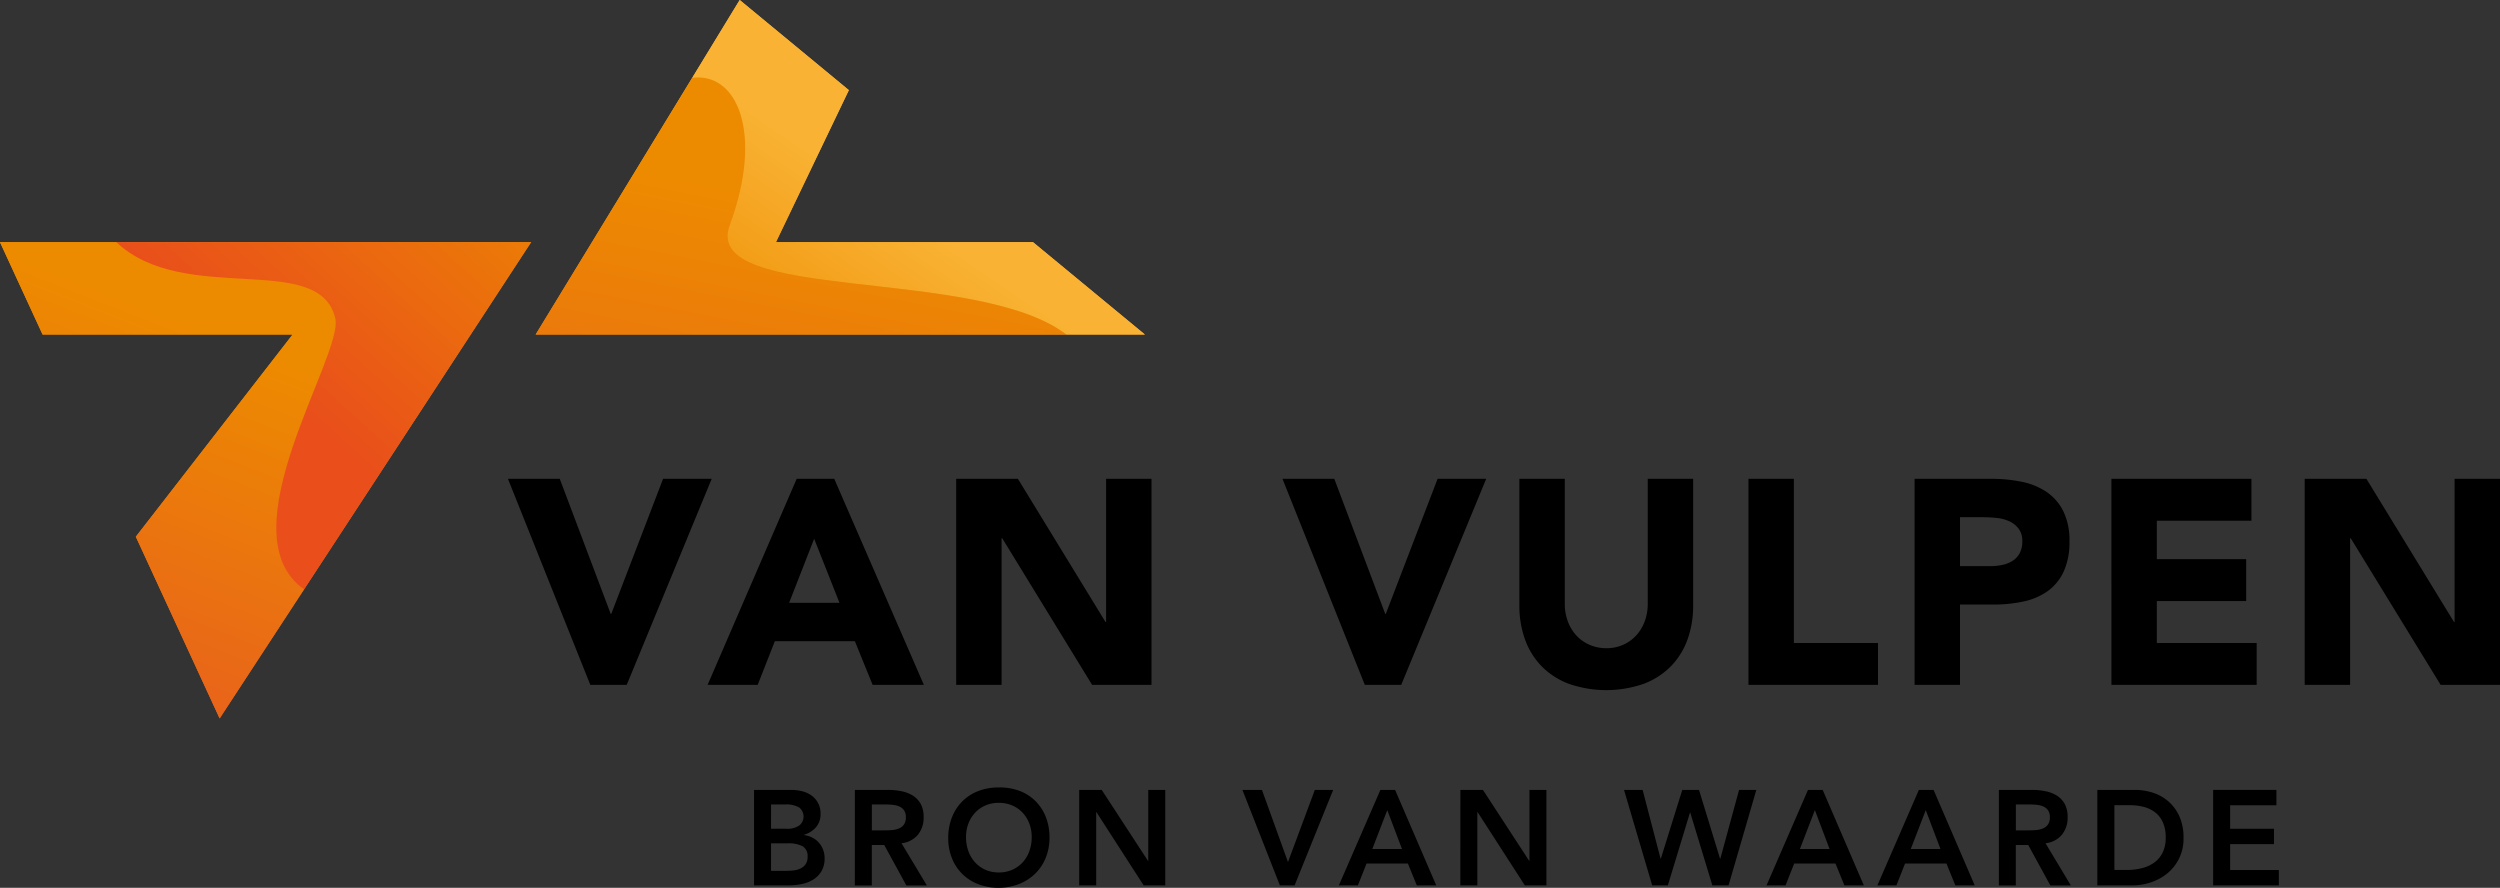 <svg xmlns="http://www.w3.org/2000/svg" xmlns:xlink="http://www.w3.org/1999/xlink" width="171.771" height="61.001" viewBox="0 0 171.771 61.001">
  <rect x="0" y="0" width="171.771" height="61.001" fill="#333333" stroke="none"/>
  <defs>
    <linearGradient id="linear-gradient" x1="0.28" y1="1.065" x2="0.653" y2="0.521" gradientUnits="objectBoundingBox">
      <stop offset="0" stop-color="#ed8b00"/>
      <stop offset="1" stop-color="#f9b233"/>
    </linearGradient>
    <linearGradient id="linear-gradient-2" x1="0.004" y1="1.094" x2="0.442" y2="0.62" gradientUnits="objectBoundingBox">
      <stop offset="0" stop-color="#ed8b00"/>
      <stop offset="0.999" stop-color="#f9b233"/>
    </linearGradient>
    <linearGradient id="linear-gradient-3" x1="0.021" y1="2.051" x2="0.631" y2="0.541" gradientUnits="objectBoundingBox">
      <stop offset="0" stop-color="#e8601c"/>
      <stop offset="1" stop-color="#ed8b00"/>
    </linearGradient>
    <linearGradient id="linear-gradient-4" x1="0.246" y1="1.416" x2="0.446" y2="0.299" gradientUnits="objectBoundingBox">
      <stop offset="0" stop-color="#e94e1b"/>
      <stop offset="0.999" stop-color="#ed8b00"/>
    </linearGradient>
    <linearGradient id="linear-gradient-5" x1="0.281" y1="0.971" x2="0.512" y2="0.157" xlink:href="#linear-gradient-3"/>
    <linearGradient id="linear-gradient-6" x1="0.348" y1="0.389" x2="1.092" y2="-0.296" xlink:href="#linear-gradient-4"/>
  </defs>
  <g id="Logo" transform="translate(-311.811 -320.278)">
    <g id="Group_35945" data-name="Group 35945" transform="translate(346.711 353.176)">
      <g id="Group_35942" data-name="Group 35942" transform="translate(16.905 21.208)">
        <g id="Group_35941" data-name="Group 35941">
          <path id="Path_28671" data-name="Path 28671" d="M482.8,499.406h2.558a3.074,3.074,0,0,1,.732.088,1.883,1.883,0,0,1,.644.287,1.486,1.486,0,0,1,.635,1.274,1.346,1.346,0,0,1-.315.918,1.756,1.756,0,0,1-.825.519v.018a1.709,1.709,0,0,1,.57.171,1.5,1.5,0,0,1,.45.343,1.586,1.586,0,0,1,.292.482,1.61,1.61,0,0,1,.107.588,1.722,1.722,0,0,1-.213.895,1.7,1.7,0,0,1-.561.574,2.4,2.4,0,0,1-.8.311,4.511,4.511,0,0,1-.913.092H482.8Zm1.168,2.669h1.066a1.413,1.413,0,0,0,.876-.227.788.788,0,0,0-.009-1.233,1.744,1.744,0,0,0-.968-.208h-.964Zm0,2.892h1.075a4.342,4.342,0,0,0,.477-.029,1.443,1.443,0,0,0,.468-.13.921.921,0,0,0,.352-.292.853.853,0,0,0,.139-.514.774.774,0,0,0-.338-.723,2.1,2.1,0,0,0-1.052-.2h-1.121Z" transform="translate(-482.796 -499.239)"/>
          <path id="Path_28672" data-name="Path 28672" d="M505.676,499.406h2.28a4.636,4.636,0,0,1,.913.088,2.341,2.341,0,0,1,.784.3,1.582,1.582,0,0,1,.547.575,1.852,1.852,0,0,1,.2.917,1.826,1.826,0,0,1-.394,1.2,1.689,1.689,0,0,1-1.126.584l1.742,2.9h-1.409l-1.52-2.78h-.852v2.78h-1.168Zm2.076,2.78c.167,0,.333-.008.5-.023a1.532,1.532,0,0,0,.459-.111.782.782,0,0,0,.338-.269.856.856,0,0,0,.13-.505.8.8,0,0,0-.121-.463.752.752,0,0,0-.315-.264,1.428,1.428,0,0,0-.431-.115,3.946,3.946,0,0,0-.459-.028h-1.01v1.78Z" transform="translate(-498.744 -499.239)"/>
          <path id="Path_28673" data-name="Path 28673" d="M526.843,502.329a3.8,3.8,0,0,1,.26-1.432,3.21,3.21,0,0,1,.718-1.1,3.152,3.152,0,0,1,1.094-.7,3.848,3.848,0,0,1,1.395-.245,3.9,3.9,0,0,1,1.409.227,3.094,3.094,0,0,1,1.1.691,3.2,3.2,0,0,1,.723,1.093,3.775,3.775,0,0,1,.259,1.427,3.648,3.648,0,0,1-.259,1.4,3.214,3.214,0,0,1-.723,1.084,3.316,3.316,0,0,1-1.1.709,3.9,3.9,0,0,1-1.409.264,3.828,3.828,0,0,1-1.395-.246,3.125,3.125,0,0,1-1.812-1.775A3.634,3.634,0,0,1,526.843,502.329Zm1.223-.074a2.826,2.826,0,0,0,.162.973,2.289,2.289,0,0,0,.459.77,2.135,2.135,0,0,0,.709.51,2.223,2.223,0,0,0,.922.185,2.26,2.26,0,0,0,.927-.185,2.13,2.13,0,0,0,.714-.51,2.292,2.292,0,0,0,.458-.77,2.814,2.814,0,0,0,.162-.973,2.554,2.554,0,0,0-.162-.918,2.288,2.288,0,0,0-.458-.746,2.1,2.1,0,0,0-.714-.5,2.308,2.308,0,0,0-.927-.181,2.27,2.27,0,0,0-.922.181,2.1,2.1,0,0,0-.709.5,2.284,2.284,0,0,0-.459.746A2.564,2.564,0,0,0,528.066,502.255Z" transform="translate(-513.497 -498.854)"/>
          <path id="Path_28674" data-name="Path 28674" d="M556.546,499.406h1.547l3.179,4.875h.018v-4.875h1.168v6.561h-1.483l-3.244-5.033h-.018v5.033h-1.168Z" transform="translate(-534.201 -499.239)"/>
          <path id="Path_28675" data-name="Path 28675" d="M593.558,499.406H594.9l1.789,4.958,1.845-4.958h1.26l-2.651,6.561h-1.01Z" transform="translate(-559.999 -499.239)"/>
          <path id="Path_28676" data-name="Path 28676" d="M618.284,499.406h1.01l2.827,6.561h-1.335l-.612-1.5H617.33l-.593,1.5H615.43Zm1.483,4.059-1.01-2.669-1.029,2.669Z" transform="translate(-575.244 -499.239)"/>
          <path id="Path_28677" data-name="Path 28677" d="M642.989,499.406h1.548l3.179,4.875h.019v-4.875H648.9v6.561h-1.483l-3.244-5.033h-.019v5.033h-1.168Z" transform="translate(-594.453 -499.239)"/>
          <path id="Path_28678" data-name="Path 28678" d="M680.094,499.406h1.279l1.233,4.727h.018l1.474-4.727h1.149l1.446,4.727h.019L688,499.406h1.186l-1.909,6.561h-1.112l-1.52-5h-.019l-1.52,5h-1.075Z" transform="translate(-620.316 -499.239)"/>
          <path id="Path_28679" data-name="Path 28679" d="M715.249,499.406h1.01l2.827,6.561h-1.335l-.612-1.5H714.3l-.593,1.5H712.4Zm1.483,4.059-1.01-2.669-1.029,2.669Z" transform="translate(-642.83 -499.239)"/>
          <path id="Path_28680" data-name="Path 28680" d="M740.394,499.406h1.01l2.827,6.561H742.9l-.612-1.5h-2.845l-.593,1.5h-1.307Zm1.483,4.059-1.01-2.669-1.029,2.669Z" transform="translate(-660.356 -499.239)"/>
          <path id="Path_28681" data-name="Path 28681" d="M765.1,499.406h2.28a4.636,4.636,0,0,1,.913.088,2.339,2.339,0,0,1,.783.3,1.58,1.58,0,0,1,.547.575,1.855,1.855,0,0,1,.2.917,1.828,1.828,0,0,1-.394,1.2,1.688,1.688,0,0,1-1.126.584l1.742,2.9h-1.409l-1.52-2.78h-.853v2.78H765.1Zm2.076,2.78q.25,0,.5-.023a1.536,1.536,0,0,0,.459-.111.781.781,0,0,0,.338-.269.856.856,0,0,0,.13-.505.805.805,0,0,0-.121-.463.753.753,0,0,0-.315-.264,1.43,1.43,0,0,0-.431-.115,3.947,3.947,0,0,0-.459-.028h-1.01v1.78Z" transform="translate(-679.565 -499.239)"/>
          <path id="Path_28682" data-name="Path 28682" d="M787.428,499.406h2.586a3.97,3.97,0,0,1,1.251.2,3.055,3.055,0,0,1,1.066.607,2.97,2.97,0,0,1,.741,1.024,3.5,3.5,0,0,1,.278,1.45,3.046,3.046,0,0,1-1.144,2.479,3.525,3.525,0,0,1-1.122.6,3.92,3.92,0,0,1-1.209.2h-2.447Zm2.039,5.5a4.141,4.141,0,0,0,1.034-.125,2.451,2.451,0,0,0,.848-.39,1.852,1.852,0,0,0,.57-.685,2.3,2.3,0,0,0,.208-1.024,2.548,2.548,0,0,0-.185-1.02,1.777,1.777,0,0,0-.515-.691,2.154,2.154,0,0,0-.778-.389,3.677,3.677,0,0,0-.987-.125H788.6v4.449Z" transform="translate(-695.129 -499.239)"/>
          <path id="Path_28683" data-name="Path 28683" d="M813.7,499.406h4.347v1.056h-3.179v1.613h3.012v1.057h-3.012v1.779h3.346v1.056H813.7Z" transform="translate(-713.444 -499.239)"/>
        </g>
      </g>
      <g id="Group_35944" data-name="Group 35944" transform="translate(0 0)">
        <g id="Group_35943" data-name="Group 35943">
          <path id="Path_28684" data-name="Path 28684" d="M427,428.858h3.56l3.5,9.28h.04l3.56-9.28H441l-5.84,14.16h-2.5Z" transform="translate(-427 -428.858)"/>
          <path id="Path_28685" data-name="Path 28685" d="M478.4,428.858h2.58l6.159,14.16h-3.52l-1.22-3h-5.5l-1.18,3h-3.44Zm1.2,4.12-1.72,4.4h3.46Z" transform="translate(-458.561 -428.858)"/>
          <path id="Path_28686" data-name="Path 28686" d="M528.649,428.858h4.24l6.02,9.84h.04v-9.84h3.12v14.16h-4.08l-6.18-10.08h-.04v10.08h-3.12Z" transform="translate(-497.851 -428.858)"/>
          <path id="Path_28687" data-name="Path 28687" d="M602.64,428.858h3.56l3.5,9.28h.04l3.559-9.28h3.34l-5.84,14.16h-2.5Z" transform="translate(-549.424 -428.858)"/>
          <path id="Path_28688" data-name="Path 28688" d="M668.308,437.558a6.84,6.84,0,0,1-.38,2.32,5.11,5.11,0,0,1-1.13,1.84,5.166,5.166,0,0,1-1.87,1.219,7.839,7.839,0,0,1-5.18,0,5.163,5.163,0,0,1-1.87-1.219,5.1,5.1,0,0,1-1.13-1.84,6.831,6.831,0,0,1-.38-2.32v-8.7h3.12v8.58a3.447,3.447,0,0,0,.21,1.219,2.906,2.906,0,0,0,.59.97,2.662,2.662,0,0,0,.91.64,2.855,2.855,0,0,0,1.15.23,2.79,2.79,0,0,0,1.14-.23,2.7,2.7,0,0,0,.9-.64,2.92,2.92,0,0,0,.59-.97,3.448,3.448,0,0,0,.21-1.219v-8.58h3.12Z" transform="translate(-586.874 -428.858)"/>
          <path id="Path_28689" data-name="Path 28689" d="M708.315,428.858h3.12v11.28h5.78v2.88h-8.9Z" transform="translate(-623.081 -428.858)"/>
          <path id="Path_28690" data-name="Path 28690" d="M746,428.858h5.26a10.39,10.39,0,0,1,2.08.2,4.744,4.744,0,0,1,1.71.69,3.5,3.5,0,0,1,1.16,1.32,4.52,4.52,0,0,1,.43,2.09,4.819,4.819,0,0,1-.4,2.08,3.413,3.413,0,0,1-1.1,1.34,4.454,4.454,0,0,1-1.66.71,9.731,9.731,0,0,1-2.08.21h-2.28v5.52H746Zm3.12,6h2.08a4,4,0,0,0,.81-.08,2.137,2.137,0,0,0,.7-.27,1.431,1.431,0,0,0,.5-.52,1.641,1.641,0,0,0,.19-.83,1.4,1.4,0,0,0-.25-.87,1.663,1.663,0,0,0-.64-.51,2.748,2.748,0,0,0-.87-.23,9.057,9.057,0,0,0-.92-.05h-1.6Z" transform="translate(-649.351 -428.858)"/>
          <path id="Path_28691" data-name="Path 28691" d="M790.623,428.858h9.62v2.88h-6.5v2.64h6.14v2.88h-6.14v2.88h6.86v2.88h-9.979Z" transform="translate(-680.451 -428.858)"/>
          <path id="Path_28692" data-name="Path 28692" d="M834.451,428.858h4.24l6.02,9.84h.04v-9.84h3.12v14.16h-4.079l-6.18-10.08h-.04v10.08h-3.12Z" transform="translate(-711 -428.858)"/>
        </g>
      </g>
    </g>
    <g id="Group_35949" data-name="Group 35949" transform="translate(311.811 320.278)">
      <g id="Group_35946" data-name="Group 35946" transform="translate(36.803)">
        <path id="Path_28693" data-name="Path 28693" d="M467.451,336.916H449.79l5.01-10.445-7.5-6.193-3.261,5.347L433.28,343.262h41.858Z" transform="translate(-433.28 -320.278)" fill="url(#linear-gradient)"/>
        <path id="Path_28694" data-name="Path 28694" d="M471.361,335.753c-1.988,5.384,16.971,2.785,23.128,7.509h5.395l-7.687-6.346H474.535l5.01-10.445-7.5-6.193-3.261,5.346C471.863,325.216,473.71,329.391,471.361,335.753Z" transform="translate(-458.025 -320.278)" fill="url(#linear-gradient-2)"/>
        <path id="Path_28695" data-name="Path 28695" d="M469.743,355.5c-6.157-4.725-25.116-2.125-23.128-7.509,2.349-6.362.5-10.536-2.579-10.128L433.28,355.5Z" transform="translate(-433.28 -332.514)" fill="url(#linear-gradient-3)"/>
      </g>
      <g id="Group_35948" data-name="Group 35948" transform="translate(0 16.638)">
        <path id="Path_28696" data-name="Path 28696" d="M319.8,375.192h-7.991l2.927,6.346h17.18l-10.773,13.893,5.758,12.486,5.8-8.87,15.6-23.855Z" transform="translate(-311.811 -375.192)" fill="url(#linear-gradient-4)"/>
        <g id="Group_35947" data-name="Group 35947" transform="translate(0 0)">
          <path id="Path_28697" data-name="Path 28697" d="M426.934,405.533" transform="translate(-392.053 -396.34)" fill="#fff"/>
          <path id="Path_28698" data-name="Path 28698" d="M334.847,380.435c-1.084-4.675-10.368-.818-15.045-5.243h-7.992l2.927,6.346h17.18l-10.773,13.893,5.758,12.486,5.8-8.87C327.2,395.2,335.429,382.944,334.847,380.435Z" transform="translate(-311.811 -375.192)" fill="url(#linear-gradient-5)"/>
          <path id="Path_28699" data-name="Path 28699" d="M338.187,375.192c4.677,4.425,13.961.567,15.045,5.243.581,2.509-7.652,14.769-2.142,18.612l15.6-23.855Z" transform="translate(-330.195 -375.192)" fill="url(#linear-gradient-6)"/>
        </g>
      </g>
    </g>
  </g>
</svg>
